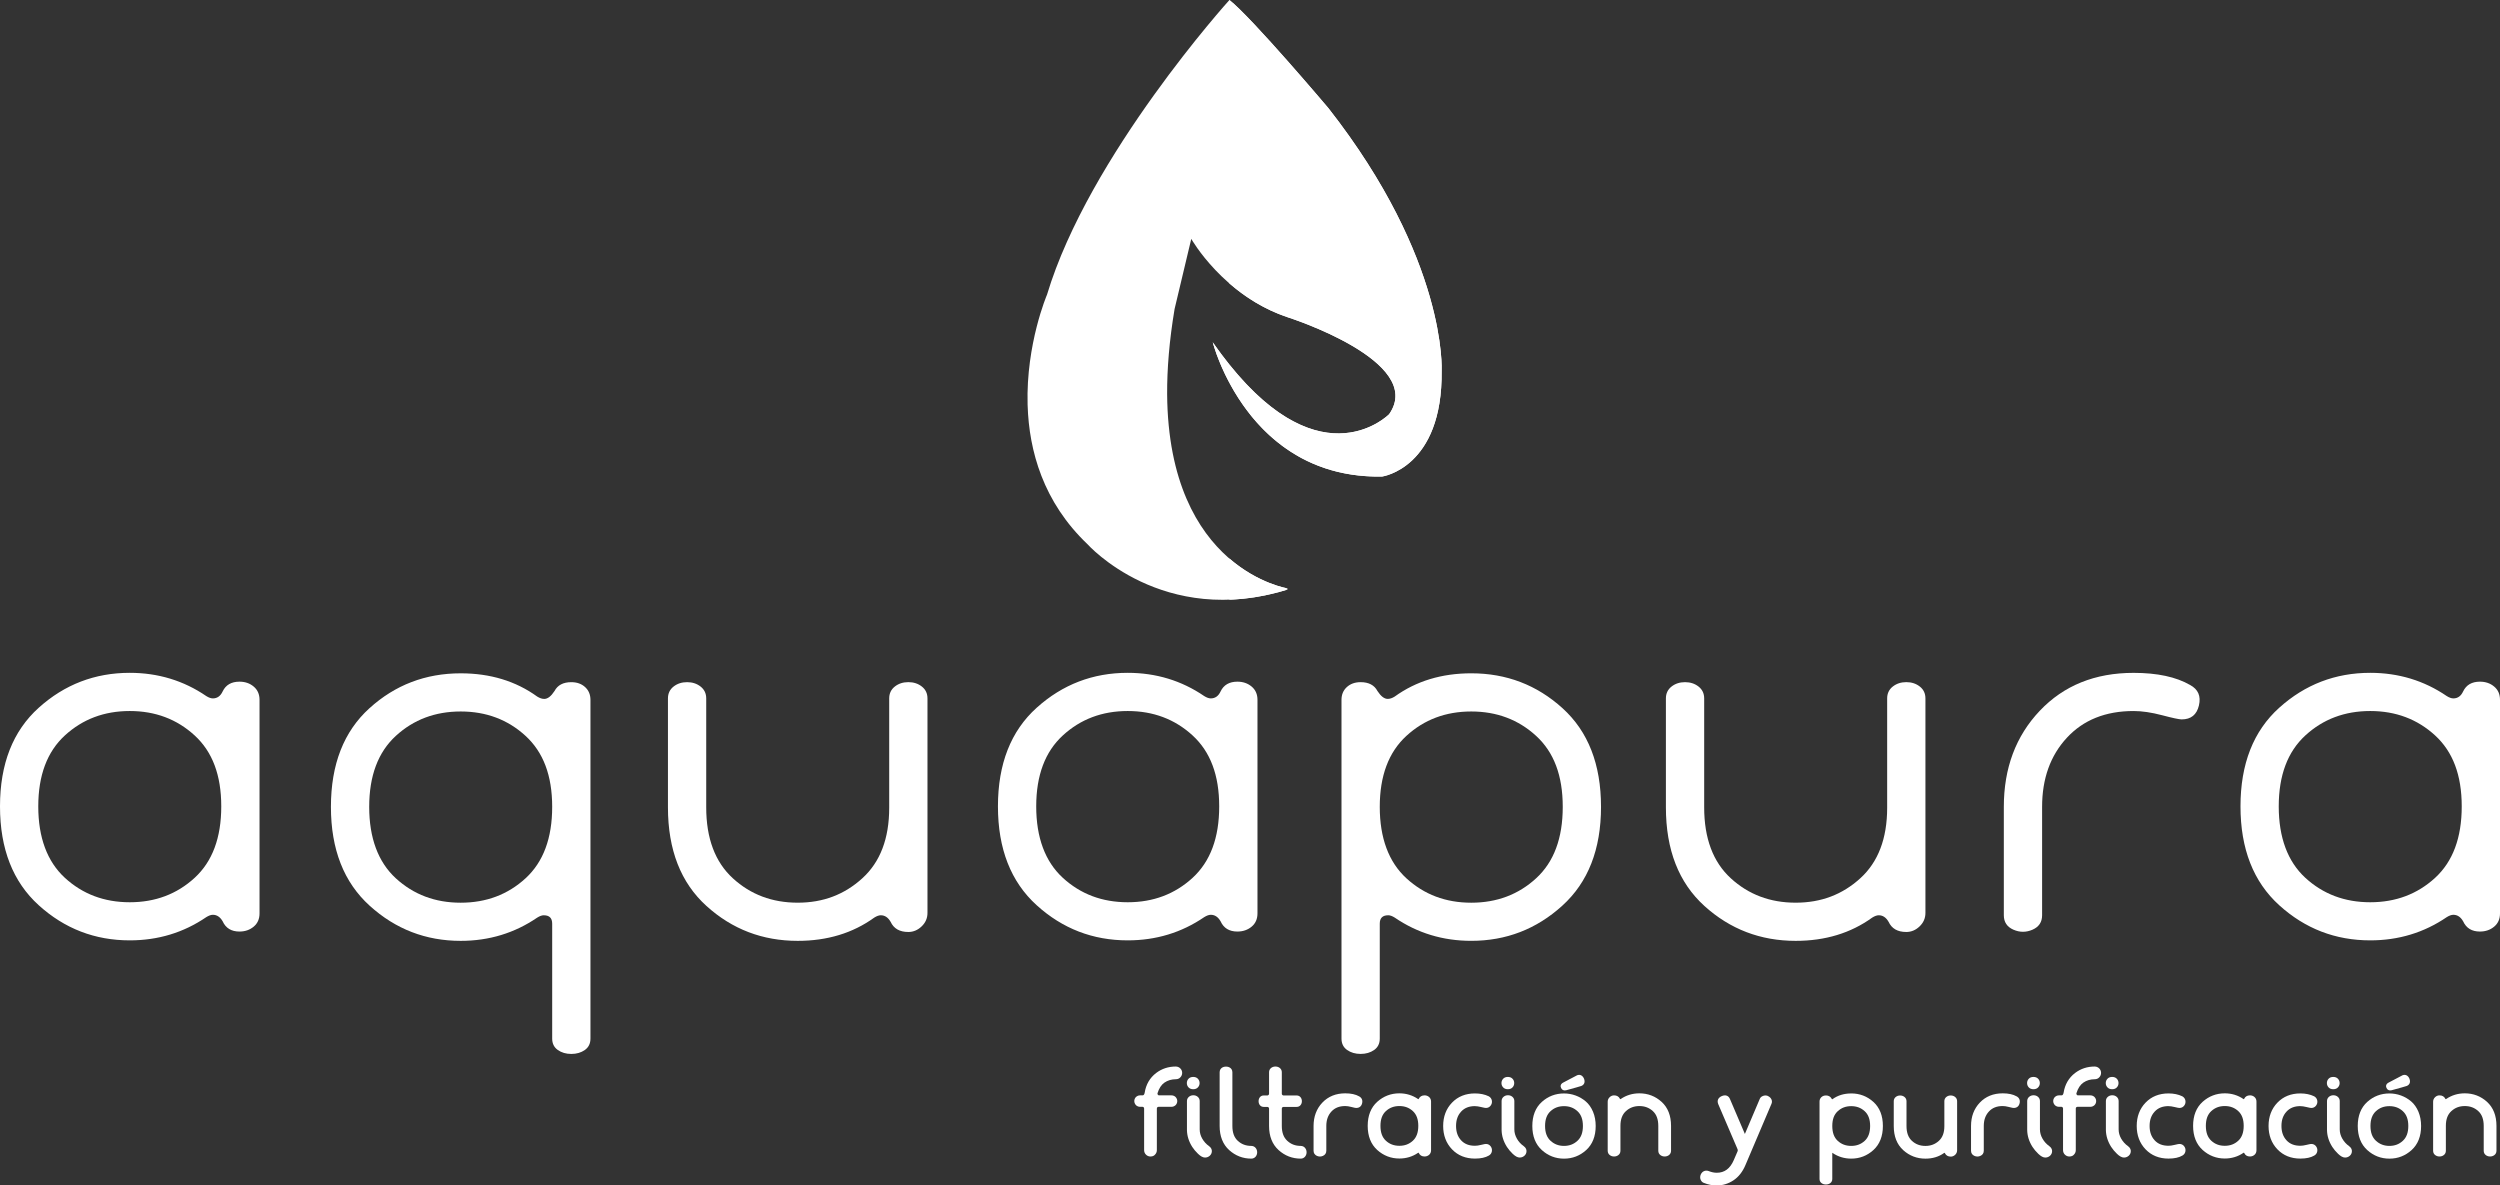 <svg width="213" height="101" viewBox="0 0 213 101" fill="none" xmlns="http://www.w3.org/2000/svg">
<rect x="0" y="0" width="213" height="101" fill="#333333" stroke="none"/>
<path d="M22.112 59.627V77.822C22.112 78.298 21.947 78.674 21.614 78.951C21.282 79.228 20.878 79.368 20.402 79.368C19.712 79.368 19.235 79.077 18.97 78.495C18.757 78.125 18.478 77.94 18.135 77.94C17.976 77.94 17.79 78.007 17.578 78.138C15.642 79.46 13.468 80.119 11.056 80.119C8.087 80.119 5.501 79.122 3.301 77.127C1.1 75.131 0 72.324 0 68.704C0 65.083 1.1 62.282 3.301 60.299C5.501 58.318 8.087 57.325 11.056 57.325C13.468 57.325 15.643 57.986 17.578 59.307C17.79 59.439 17.976 59.504 18.135 59.504C18.506 59.504 18.784 59.307 18.97 58.91C19.235 58.355 19.712 58.078 20.402 58.078C20.879 58.078 21.284 58.216 21.614 58.495C21.945 58.772 22.112 59.15 22.112 59.624V59.627ZM16.584 62.66C15.072 61.273 13.229 60.579 11.056 60.579C8.883 60.579 7.04 61.273 5.528 62.66C4.016 64.047 3.261 66.063 3.261 68.705C3.261 71.347 4.016 73.402 5.528 74.791C7.04 76.178 8.881 76.872 11.056 76.872C13.231 76.872 15.072 76.178 16.584 74.791C18.096 73.403 18.851 71.376 18.851 68.705C18.851 66.035 18.096 64.047 16.584 62.66Z" fill="white"/>
<path d="M46.33 77.981C46.171 77.981 45.985 78.047 45.773 78.18C43.837 79.502 41.663 80.161 39.251 80.161C36.282 80.161 33.697 79.164 31.497 77.169C29.295 75.173 28.195 72.366 28.195 68.746C28.195 65.125 29.289 62.324 31.477 60.341C33.664 58.359 36.256 57.367 39.251 57.367C41.77 57.367 43.945 58.028 45.773 59.349C45.985 59.481 46.184 59.548 46.369 59.548C46.661 59.548 46.953 59.324 47.245 58.874C47.51 58.372 47.987 58.121 48.677 58.121C49.154 58.121 49.544 58.26 49.85 58.538C50.154 58.815 50.307 59.179 50.307 59.629V88.488C50.307 88.911 50.148 89.234 49.83 89.458C49.512 89.682 49.126 89.796 48.677 89.796C48.227 89.796 47.842 89.684 47.524 89.458C47.206 89.233 47.046 88.909 47.046 88.488V78.696C47.046 78.22 46.808 77.982 46.33 77.982V77.981ZM44.779 62.699C43.267 61.311 41.425 60.618 39.251 60.618C37.078 60.618 35.235 61.311 33.723 62.699C32.213 64.086 31.456 66.102 31.456 68.744C31.456 71.386 32.212 73.441 33.723 74.83C35.235 76.217 37.076 76.911 39.251 76.911C41.426 76.911 43.267 76.217 44.779 74.83C46.291 73.442 47.046 71.414 47.046 68.744C47.046 66.074 46.291 64.086 44.779 62.699Z" fill="white"/>
<path d="M75.878 78.536C75.666 78.166 75.387 77.981 75.044 77.981C74.885 77.981 74.699 78.047 74.487 78.18C72.656 79.502 70.483 80.161 67.965 80.161C64.969 80.161 62.377 79.17 60.19 77.188C58.002 75.206 56.909 72.405 56.909 68.783V59.507C56.909 59.084 57.068 58.748 57.386 58.496C57.705 58.246 58.088 58.12 58.539 58.12C58.99 58.12 59.374 58.246 59.692 58.496C60.011 58.748 60.17 59.084 60.17 59.507V68.783C60.17 71.425 60.925 73.441 62.437 74.828C63.949 76.215 65.79 76.909 67.965 76.909C70.14 76.909 71.948 76.215 73.472 74.828C74.997 73.441 75.76 71.439 75.76 68.822V59.506C75.76 59.083 75.919 58.747 76.237 58.495C76.555 58.244 76.939 58.118 77.39 58.118C77.841 58.118 78.225 58.244 78.543 58.495C78.862 58.747 79.021 59.083 79.021 59.506V77.78C79.021 78.23 78.855 78.612 78.523 78.929C78.191 79.247 77.813 79.405 77.39 79.405C76.648 79.405 76.144 79.114 75.878 78.533V78.536Z" fill="white"/>
<path d="M107.137 59.627V77.822C107.137 78.298 106.971 78.674 106.639 78.951C106.307 79.228 105.902 79.368 105.425 79.368C104.735 79.368 104.258 79.077 103.994 78.495C103.782 78.125 103.503 77.94 103.159 77.94C103 77.94 102.815 78.007 102.602 78.138C100.666 79.46 98.493 80.119 96.081 80.119C93.111 80.119 90.526 79.122 88.326 77.127C86.125 75.131 85.025 72.324 85.025 68.704C85.025 65.083 86.125 62.282 88.326 60.299C90.526 58.318 93.111 57.325 96.081 57.325C98.493 57.325 100.666 57.986 102.602 59.307C102.815 59.439 103 59.504 103.159 59.504C103.531 59.504 103.809 59.307 103.994 58.91C104.259 58.355 104.737 58.078 105.425 58.078C105.902 58.078 106.307 58.216 106.639 58.495C106.97 58.772 107.137 59.15 107.137 59.624V59.627ZM101.609 62.66C100.097 61.273 98.254 60.579 96.081 60.579C93.907 60.579 92.063 61.273 90.553 62.66C89.041 64.047 88.286 66.063 88.286 68.705C88.286 71.347 89.041 73.402 90.553 74.791C92.064 76.178 93.906 76.872 96.081 76.872C98.256 76.872 100.097 76.178 101.609 74.791C103.12 73.403 103.876 71.376 103.876 68.705C103.876 66.035 103.12 64.047 101.609 62.66Z" fill="white"/>
<path d="M118.272 77.981C117.795 77.981 117.556 78.219 117.556 78.695V88.486C117.556 88.909 117.397 89.233 117.079 89.457C116.76 89.681 116.376 89.794 115.926 89.794C115.475 89.794 115.091 89.682 114.772 89.457C114.454 89.231 114.295 88.908 114.295 88.486V59.627C114.295 59.178 114.448 58.814 114.752 58.537C115.056 58.26 115.448 58.12 115.926 58.12C116.615 58.12 117.093 58.372 117.358 58.873C117.65 59.322 117.941 59.546 118.233 59.546C118.419 59.546 118.617 59.481 118.829 59.347C120.659 58.027 122.833 57.366 125.351 57.366C128.347 57.366 130.938 58.356 133.126 60.339C135.313 62.321 136.407 65.123 136.407 68.744C136.407 72.365 135.307 75.173 133.105 77.167C130.906 79.163 128.32 80.159 125.351 80.159C122.939 80.159 120.764 79.499 118.829 78.178C118.617 78.046 118.431 77.979 118.272 77.979V77.981ZM130.879 62.699C129.367 61.311 127.524 60.618 125.351 60.618C123.178 60.618 121.333 61.311 119.823 62.699C118.311 64.086 117.556 66.102 117.556 68.744C117.556 71.386 118.311 73.441 119.823 74.83C121.335 76.217 123.178 76.911 125.351 76.911C127.524 76.911 129.369 76.217 130.879 74.83C132.391 73.442 133.146 71.414 133.146 68.744C133.146 66.074 132.391 64.086 130.879 62.699Z" fill="white"/>
<path d="M160.905 78.536C160.692 78.166 160.413 77.981 160.07 77.981C159.911 77.981 159.725 78.047 159.513 78.18C157.683 79.502 155.509 80.161 152.991 80.161C149.995 80.161 147.404 79.17 145.216 77.188C143.029 75.206 141.935 72.405 141.935 68.783V59.507C141.935 59.084 142.094 58.748 142.412 58.496C142.731 58.246 143.115 58.12 143.565 58.12C144.016 58.12 144.4 58.246 144.718 58.496C145.037 58.748 145.196 59.084 145.196 59.507V68.783C145.196 71.425 145.951 73.441 147.463 74.828C148.975 76.215 150.816 76.909 152.991 76.909C155.166 76.909 156.974 76.215 158.499 74.828C160.023 73.441 160.786 71.439 160.786 68.822V59.506C160.786 59.083 160.945 58.747 161.263 58.495C161.582 58.244 161.966 58.118 162.416 58.118C162.867 58.118 163.251 58.244 163.569 58.495C163.888 58.747 164.047 59.083 164.047 59.506V77.78C164.047 78.23 163.88 78.612 163.549 78.929C163.217 79.247 162.839 79.405 162.416 79.405C161.674 79.405 161.17 79.114 160.905 78.533V78.536Z" fill="white"/>
<path d="M173.987 68.744V77.981C173.987 78.562 173.716 78.971 173.173 79.209C172.628 79.447 172.085 79.447 171.542 79.209C170.998 78.971 170.726 78.562 170.726 77.981V68.744C170.726 65.441 171.747 62.713 173.789 60.559C175.83 58.405 178.495 57.328 181.782 57.328C183.797 57.328 185.401 57.672 186.594 58.359C187.284 58.73 187.535 59.311 187.349 60.103C187.164 60.896 186.674 61.293 185.878 61.293C185.666 61.293 185.109 61.175 184.209 60.937C183.307 60.699 182.499 60.58 181.782 60.58C179.395 60.58 177.499 61.341 176.095 62.86C174.689 64.38 173.987 66.343 173.987 68.747V68.744Z" fill="white"/>
<path d="M213 59.627V77.822C213 78.298 212.835 78.674 212.502 78.951C212.17 79.228 211.766 79.368 211.29 79.368C210.6 79.368 210.123 79.077 209.859 78.495C209.647 78.125 209.368 77.94 209.024 77.94C208.865 77.94 208.68 78.007 208.467 78.138C206.531 79.46 204.358 80.119 201.946 80.119C198.976 80.119 196.391 79.122 194.191 77.127C191.99 75.131 190.89 72.324 190.89 68.704C190.89 65.083 191.99 62.282 194.191 60.299C196.391 58.318 198.976 57.325 201.946 57.325C204.358 57.325 206.531 57.986 208.467 59.307C208.68 59.439 208.865 59.504 209.024 59.504C209.396 59.504 209.674 59.307 209.859 58.91C210.124 58.355 210.6 58.078 211.29 58.078C211.767 58.078 212.171 58.216 212.502 58.495C212.835 58.772 213 59.15 213 59.624V59.627ZM207.472 62.66C205.96 61.273 204.117 60.579 201.944 60.579C199.771 60.579 197.926 61.273 196.416 62.66C194.904 64.047 194.149 66.063 194.149 68.705C194.149 71.347 194.904 73.402 196.416 74.791C197.928 76.178 199.771 76.872 201.944 76.872C204.117 76.872 205.96 76.178 207.472 74.791C208.984 73.403 209.739 71.376 209.739 68.705C209.739 66.035 208.984 64.047 207.472 62.66Z" fill="white"/>
<path d="M100.179 90.868C99.549 90.868 98.986 91.053 98.502 91.42C97.965 91.832 97.638 92.396 97.528 93.093C97.514 93.169 97.49 93.233 97.461 93.27C97.418 93.319 97.38 93.325 97.351 93.325H97.132C97.004 93.325 96.889 93.37 96.778 93.471C96.689 93.569 96.642 93.684 96.642 93.812C96.642 93.939 96.688 94.054 96.789 94.165C96.887 94.253 97.003 94.3 97.131 94.3H97.33C97.376 94.3 97.408 94.312 97.432 94.334C97.465 94.37 97.479 94.404 97.479 94.448V97.994C97.479 98.14 97.533 98.274 97.638 98.376C97.742 98.481 97.875 98.535 98.022 98.535C98.231 98.535 98.351 98.443 98.405 98.376C98.51 98.272 98.564 98.14 98.564 97.994V94.448C98.564 94.406 98.579 94.37 98.6 94.347C98.636 94.314 98.671 94.3 98.713 94.3H99.813C99.941 94.3 100.056 94.255 100.167 94.154C100.256 94.056 100.303 93.941 100.303 93.813C100.303 93.686 100.257 93.57 100.156 93.46C100.058 93.371 99.942 93.325 99.814 93.325H98.741C98.714 93.325 98.683 93.32 98.639 93.255C98.619 93.23 98.603 93.197 98.622 93.137C98.75 92.723 98.948 92.42 99.21 92.239C99.49 92.048 99.816 91.951 100.178 91.951C100.334 91.951 100.468 91.895 100.562 91.793C100.666 91.689 100.721 91.556 100.721 91.41C100.721 91.264 100.666 91.13 100.562 91.028C100.457 90.924 100.325 90.869 100.178 90.869L100.179 90.868Z" fill="white"/>
<path d="M103.014 97.653C102.776 97.487 102.581 97.272 102.432 97.015C102.287 96.762 102.214 96.496 102.214 96.224V93.812C102.214 93.665 102.155 93.538 102.044 93.446C101.939 93.359 101.815 93.316 101.671 93.316C101.527 93.316 101.403 93.359 101.298 93.446C101.187 93.539 101.128 93.665 101.128 93.812V96.27C101.134 96.771 101.287 97.26 101.582 97.72C101.71 97.918 101.874 98.114 102.07 98.303C102.294 98.518 102.49 98.624 102.671 98.624C102.822 98.624 102.957 98.572 103.071 98.471C103.188 98.367 103.25 98.228 103.25 98.072C103.25 97.958 103.209 97.793 103.013 97.651L103.014 97.653Z" fill="white"/>
<path d="M101.662 92.802C101.832 92.802 101.967 92.749 102.064 92.642C102.158 92.541 102.205 92.418 102.205 92.278C102.205 92.138 102.158 92.015 102.064 91.914C101.967 91.808 101.832 91.754 101.662 91.754C101.492 91.754 101.356 91.808 101.259 91.914C101.165 92.015 101.119 92.138 101.119 92.278C101.119 92.418 101.165 92.541 101.259 92.642C101.356 92.748 101.492 92.802 101.662 92.802Z" fill="white"/>
<path d="M106.611 97.631C106.154 97.631 105.778 97.49 105.462 97.201C105.15 96.914 104.999 96.499 104.999 95.933V91.364C104.999 91.168 104.907 91.054 104.829 90.993C104.729 90.916 104.603 90.875 104.456 90.875C104.309 90.875 104.183 90.914 104.083 90.993C104.005 91.054 103.913 91.168 103.913 91.364V95.933C103.913 96.807 104.186 97.498 104.724 97.986C105.258 98.47 105.893 98.715 106.612 98.715C106.759 98.715 106.887 98.656 106.981 98.546C107.066 98.442 107.11 98.317 107.11 98.174C107.11 98.031 107.066 97.907 106.979 97.802C106.885 97.69 106.759 97.633 106.612 97.633L106.611 97.631Z" fill="white"/>
<path d="M110.822 97.631C110.365 97.631 109.989 97.488 109.674 97.196C109.362 96.907 109.21 96.493 109.21 95.933V94.456C109.21 94.412 109.223 94.381 109.252 94.351C109.283 94.32 109.316 94.308 109.358 94.308H110.477C110.614 94.308 110.728 94.255 110.809 94.154C110.883 94.064 110.92 93.952 110.92 93.821C110.92 93.69 110.883 93.58 110.809 93.488C110.728 93.387 110.613 93.334 110.477 93.334H109.358C109.319 93.334 109.288 93.32 109.255 93.289C109.223 93.256 109.21 93.227 109.21 93.186V91.354C109.21 91.207 109.151 91.081 109.037 90.99C108.934 90.909 108.809 90.868 108.667 90.868C108.525 90.868 108.402 90.909 108.297 90.99C108.184 91.081 108.124 91.207 108.124 91.354V93.186C108.124 93.227 108.11 93.256 108.079 93.289C108.048 93.32 108.015 93.334 107.976 93.334H107.667C107.528 93.334 107.413 93.389 107.335 93.493C107.268 93.583 107.232 93.693 107.232 93.821C107.232 93.948 107.266 94.059 107.335 94.149C107.413 94.253 107.528 94.308 107.667 94.308H107.976C108.017 94.308 108.049 94.322 108.082 94.351C108.112 94.379 108.124 94.41 108.124 94.456V95.933C108.124 96.807 108.397 97.498 108.936 97.986C109.469 98.47 110.104 98.715 110.823 98.715C110.97 98.715 111.098 98.656 111.19 98.546C111.276 98.442 111.321 98.317 111.321 98.174C111.321 98.031 111.278 97.907 111.19 97.802C111.097 97.69 110.97 97.633 110.823 97.633L110.822 97.631Z" fill="white"/>
<path d="M115.801 93.41C115.503 93.239 115.103 93.152 114.615 93.152C113.818 93.152 113.161 93.418 112.663 93.944C112.167 94.466 111.916 95.135 111.916 95.933V98.045C111.916 98.246 112.019 98.4 112.204 98.482C112.287 98.518 112.373 98.537 112.459 98.537C112.544 98.537 112.63 98.518 112.713 98.482C112.899 98.401 113.002 98.246 113.002 98.045V95.933C113.002 95.423 113.145 95.02 113.438 94.701C113.729 94.387 114.114 94.235 114.613 94.235C114.762 94.235 114.933 94.26 115.125 94.311C115.417 94.389 115.504 94.398 115.551 94.398C115.815 94.398 115.993 94.255 116.053 93.995C116.113 93.739 116.022 93.53 115.799 93.41H115.801Z" fill="white"/>
<path d="M121.365 93.325C121.143 93.325 120.971 93.427 120.882 93.612C120.864 93.651 120.854 93.651 120.85 93.651C120.85 93.651 120.837 93.648 120.815 93.636C120.346 93.316 119.812 93.152 119.227 93.152C118.508 93.152 117.873 93.396 117.339 93.875C116.801 94.361 116.528 95.05 116.528 95.924C116.528 96.798 116.801 97.488 117.339 97.977C117.873 98.46 118.508 98.706 119.227 98.706C119.811 98.706 120.346 98.544 120.809 98.227C120.836 98.211 120.848 98.208 120.847 98.207C120.853 98.207 120.865 98.207 120.882 98.235C120.97 98.428 121.141 98.533 121.365 98.533C121.514 98.533 121.644 98.488 121.752 98.398C121.865 98.303 121.926 98.168 121.926 98.009V93.847C121.926 93.689 121.865 93.555 121.752 93.459C121.644 93.368 121.514 93.323 121.365 93.323V93.325ZM119.227 97.622C118.77 97.622 118.394 97.481 118.079 97.191C117.767 96.905 117.615 96.49 117.615 95.924C117.615 95.358 117.767 94.952 118.079 94.665C118.394 94.376 118.77 94.235 119.227 94.235C119.684 94.235 120.06 94.376 120.375 94.665C120.687 94.952 120.839 95.364 120.839 95.924C120.839 96.484 120.687 96.905 120.375 97.191C120.06 97.481 119.684 97.622 119.227 97.622Z" fill="white"/>
<path d="M125.668 94.244C125.811 94.244 125.98 94.269 126.172 94.316C126.463 94.389 126.556 94.398 126.604 94.398C126.766 94.398 126.905 94.329 127.003 94.199C127.099 94.074 127.134 93.928 127.108 93.774C127.081 93.616 126.992 93.488 126.841 93.404C126.504 93.242 126.108 93.16 125.666 93.16C124.869 93.16 124.212 93.424 123.71 93.947C123.21 94.466 122.958 95.135 122.958 95.931C122.958 96.728 123.21 97.398 123.71 97.921C124.21 98.446 124.869 98.712 125.666 98.712C126.162 98.712 126.562 98.625 126.85 98.454C126.992 98.375 127.081 98.249 127.108 98.09C127.134 97.936 127.097 97.788 127.003 97.664C126.903 97.533 126.766 97.465 126.604 97.465C126.554 97.465 126.462 97.474 126.172 97.547C125.98 97.596 125.811 97.619 125.668 97.619C125.161 97.619 124.775 97.468 124.488 97.157C124.196 96.841 124.056 96.44 124.056 95.93C124.056 95.42 124.2 95.019 124.493 94.703C124.783 94.392 125.168 94.241 125.669 94.241L125.668 94.244Z" fill="white"/>
<path d="M128.468 92.802C128.638 92.802 128.774 92.749 128.871 92.642C128.965 92.541 129.011 92.418 129.011 92.278C129.011 92.138 128.965 92.015 128.871 91.914C128.774 91.808 128.638 91.754 128.468 91.754C128.298 91.754 128.163 91.807 128.066 91.914C127.972 92.015 127.925 92.138 127.925 92.278C127.925 92.418 127.972 92.541 128.066 92.642C128.163 92.748 128.298 92.802 128.468 92.802Z" fill="white"/>
<path d="M129.241 97.014C129.096 96.76 129.022 96.494 129.022 96.222V93.81C129.022 93.664 128.963 93.536 128.852 93.445C128.748 93.358 128.623 93.314 128.479 93.314C128.336 93.314 128.211 93.358 128.106 93.445C127.994 93.538 127.936 93.664 127.936 93.81V96.269C127.943 96.77 128.096 97.258 128.39 97.718C128.518 97.916 128.682 98.112 128.879 98.302C129.102 98.516 129.298 98.622 129.479 98.622C129.631 98.622 129.765 98.571 129.879 98.471C129.997 98.367 130.058 98.228 130.058 98.072C130.058 97.958 130.018 97.793 129.821 97.651C129.582 97.485 129.387 97.27 129.239 97.014" fill="white"/>
<path d="M133.322 92.903C133.36 92.903 133.4 92.899 133.443 92.888C133.625 92.84 133.911 92.76 134.299 92.651C134.55 92.581 134.656 92.552 134.709 92.53L134.752 92.514C134.992 92.404 135.068 92.174 134.953 91.891C134.831 91.623 134.614 91.519 134.372 91.612L133.18 92.238C132.943 92.362 132.935 92.558 133.004 92.692C133.065 92.83 133.179 92.905 133.321 92.905L133.322 92.903Z" fill="white"/>
<path d="M135.101 93.837C134.844 93.619 134.555 93.451 134.24 93.336C133.925 93.221 133.592 93.162 133.254 93.162C132.528 93.162 131.892 93.406 131.361 93.886C130.826 94.371 130.554 95.061 130.554 95.934C130.554 96.809 130.828 97.499 131.366 97.987C131.899 98.471 132.534 98.717 133.254 98.717C133.973 98.717 134.608 98.471 135.142 97.987C135.68 97.499 135.953 96.809 135.953 95.934C135.953 95.491 135.877 95.084 135.727 94.723C135.574 94.359 135.365 94.06 135.103 93.838L135.101 93.837ZM133.254 97.631C132.803 97.631 132.428 97.488 132.108 97.196C131.793 96.907 131.64 96.494 131.64 95.933C131.64 95.371 131.792 94.961 132.104 94.675C132.419 94.385 132.795 94.244 133.252 94.244C133.709 94.244 134.085 94.385 134.401 94.675C134.713 94.961 134.864 95.373 134.864 95.933C134.864 96.493 134.713 96.907 134.399 97.196C134.084 97.488 133.708 97.631 133.251 97.631H133.254Z" fill="white"/>
<path d="M139.676 93.152C139.092 93.152 138.557 93.314 138.094 93.631C138.069 93.647 138.053 93.651 138.047 93.651C138.044 93.651 138.031 93.641 138.017 93.616C137.928 93.427 137.752 93.325 137.521 93.325C137.379 93.325 137.251 93.378 137.143 93.48C137.034 93.585 136.976 93.717 136.976 93.866V98.047C136.976 98.196 137.036 98.322 137.15 98.41C137.253 98.491 137.377 98.533 137.519 98.533C137.661 98.533 137.786 98.491 137.889 98.41C138.003 98.32 138.062 98.194 138.062 98.047V95.916C138.062 95.362 138.215 94.953 138.531 94.667C138.849 94.376 139.225 94.236 139.676 94.236C140.127 94.236 140.509 94.378 140.824 94.667C141.136 94.953 141.287 95.368 141.287 95.934V98.047C141.287 98.196 141.347 98.322 141.461 98.41C141.564 98.491 141.688 98.533 141.83 98.533C141.972 98.533 142.097 98.491 142.2 98.41C142.314 98.32 142.373 98.194 142.373 98.047V95.925C142.373 95.051 142.102 94.362 141.567 93.877C141.036 93.396 140.4 93.152 139.674 93.152H139.676Z" fill="white"/>
<path d="M150.622 93.375C150.498 93.322 150.365 93.319 150.228 93.365C150.047 93.427 149.969 93.538 149.936 93.619L148.664 96.614L147.394 93.639C147.337 93.499 147.249 93.404 147.134 93.358C147.009 93.306 146.864 93.316 146.697 93.385C146.388 93.519 146.276 93.763 146.39 94.062L148.042 97.918C148.064 97.977 148.064 98.031 148.045 98.081L147.717 98.843C147.404 99.568 146.929 99.919 146.263 99.919C146.045 99.919 145.809 99.868 145.553 99.765C145.421 99.722 145.286 99.729 145.166 99.787C145.046 99.844 144.956 99.945 144.893 100.096C144.843 100.238 144.842 100.373 144.89 100.499C144.953 100.664 145.062 100.739 145.143 100.773C145.514 100.925 145.887 101.003 146.254 101.003C146.764 101.003 147.246 100.857 147.685 100.568C148.123 100.278 148.469 99.841 148.711 99.267L150.928 94.05C150.986 93.925 150.984 93.791 150.924 93.662C150.867 93.541 150.768 93.446 150.622 93.379V93.375Z" fill="white"/>
<path d="M157.723 93.162C157.113 93.162 156.578 93.325 156.141 93.641C156.119 93.654 156.105 93.658 156.104 93.661C156.096 93.656 156.074 93.641 156.046 93.597C155.982 93.477 155.848 93.334 155.569 93.334C155.416 93.334 155.286 93.381 155.185 93.474C155.08 93.569 155.024 93.7 155.024 93.849V100.449C155.024 100.602 155.086 100.726 155.205 100.81C155.306 100.882 155.43 100.919 155.567 100.919C155.704 100.919 155.828 100.883 155.929 100.81C156.048 100.726 156.11 100.602 156.11 100.449V98.219C156.11 98.219 156.124 98.225 156.135 98.232C156.605 98.552 157.138 98.715 157.723 98.715C158.443 98.715 159.078 98.47 159.611 97.986C160.149 97.498 160.422 96.807 160.422 95.933C160.422 95.059 160.151 94.37 159.616 93.885C159.085 93.404 158.449 93.16 157.723 93.16V93.162ZM157.723 97.631C157.266 97.631 156.89 97.49 156.575 97.201C156.263 96.914 156.111 96.499 156.111 95.933C156.111 95.367 156.263 94.961 156.575 94.675C156.89 94.385 157.266 94.244 157.723 94.244C158.18 94.244 158.556 94.385 158.872 94.675C159.184 94.961 159.335 95.373 159.335 95.933C159.335 96.493 159.184 96.913 158.872 97.201C158.556 97.49 158.18 97.631 157.723 97.631Z" fill="white"/>
<path d="M166.571 93.457C166.468 93.376 166.344 93.334 166.202 93.334C166.06 93.334 165.935 93.376 165.832 93.457C165.718 93.547 165.659 93.673 165.659 93.821V95.952C165.659 96.505 165.506 96.914 165.191 97.201C164.871 97.491 164.496 97.633 164.045 97.633C163.594 97.633 163.212 97.491 162.897 97.202C162.585 96.916 162.434 96.504 162.434 95.944V93.823C162.434 93.675 162.374 93.549 162.26 93.459C162.157 93.378 162.033 93.336 161.891 93.336C161.749 93.336 161.624 93.378 161.521 93.459C161.407 93.549 161.348 93.675 161.348 93.823V95.944C161.348 96.818 161.619 97.507 162.154 97.992C162.685 98.473 163.321 98.717 164.047 98.717C164.657 98.717 165.192 98.554 165.629 98.238C165.656 98.222 165.668 98.218 165.668 98.218C165.673 98.218 165.685 98.218 165.707 98.253C165.796 98.44 165.972 98.544 166.203 98.544C166.345 98.544 166.472 98.491 166.581 98.389C166.69 98.284 166.746 98.152 166.746 98.003V93.823C166.746 93.675 166.687 93.549 166.573 93.459L166.571 93.457Z" fill="white"/>
<path d="M171.817 93.41C171.519 93.239 171.12 93.152 170.631 93.152C169.834 93.152 169.177 93.418 168.679 93.944C168.183 94.466 167.932 95.135 167.932 95.933V98.045C167.932 98.246 168.035 98.4 168.221 98.482C168.303 98.518 168.389 98.537 168.475 98.537C168.561 98.537 168.647 98.518 168.729 98.482C168.915 98.401 169.018 98.246 169.018 98.045V95.933C169.018 95.423 169.161 95.02 169.455 94.701C169.745 94.387 170.13 94.235 170.631 94.235C170.779 94.235 170.951 94.26 171.143 94.311C171.435 94.389 171.522 94.398 171.569 94.398C171.831 94.398 172.01 94.255 172.071 93.995C172.131 93.739 172.04 93.53 171.819 93.41H171.817Z" fill="white"/>
<path d="M174.604 97.653C174.365 97.487 174.17 97.272 174.022 97.015C173.877 96.762 173.803 96.496 173.803 96.224V93.812C173.803 93.665 173.744 93.538 173.633 93.446C173.529 93.359 173.404 93.316 173.26 93.316C173.117 93.316 172.992 93.359 172.887 93.446C172.777 93.539 172.717 93.665 172.717 93.812V96.27C172.724 96.771 172.876 97.26 173.171 97.72C173.299 97.918 173.463 98.114 173.66 98.303C173.883 98.518 174.079 98.624 174.26 98.624C174.412 98.624 174.546 98.572 174.66 98.473C174.778 98.368 174.839 98.23 174.839 98.073C174.839 97.96 174.799 97.795 174.602 97.653H174.604Z" fill="white"/>
<path d="M173.251 92.802C173.421 92.802 173.557 92.749 173.653 92.642C173.747 92.541 173.794 92.418 173.794 92.278C173.794 92.138 173.747 92.015 173.653 91.914C173.557 91.808 173.421 91.754 173.251 91.754C173.081 91.754 172.945 91.807 172.848 91.914C172.755 92.015 172.708 92.138 172.708 92.278C172.708 92.418 172.755 92.541 172.848 92.642C172.945 92.748 173.081 92.802 173.251 92.802Z" fill="white"/>
<path d="M178.472 90.868C177.841 90.868 177.278 91.053 176.794 91.42C176.258 91.832 175.93 92.396 175.821 93.093C175.808 93.166 175.785 93.227 175.749 93.277C175.707 93.319 175.672 93.325 175.643 93.325H175.424C175.296 93.325 175.181 93.37 175.07 93.471C174.98 93.569 174.934 93.684 174.934 93.812C174.934 93.939 174.98 94.054 175.081 94.165C175.179 94.253 175.295 94.3 175.423 94.3H175.622C175.668 94.3 175.7 94.312 175.724 94.336C175.757 94.371 175.771 94.406 175.771 94.448V97.994C175.771 98.141 175.825 98.274 175.93 98.376C176.034 98.481 176.167 98.535 176.314 98.535C176.523 98.535 176.643 98.443 176.698 98.376C176.802 98.272 176.857 98.14 176.857 97.994V94.448C176.857 94.406 176.871 94.37 176.891 94.347C176.927 94.314 176.961 94.3 177.003 94.3H178.103C178.231 94.3 178.347 94.255 178.457 94.154C178.548 94.056 178.593 93.941 178.593 93.813C178.593 93.686 178.548 93.57 178.447 93.46C178.348 93.371 178.233 93.325 178.105 93.325H177.031C177.005 93.325 176.974 93.32 176.93 93.255C176.91 93.23 176.894 93.197 176.913 93.137C177.041 92.723 177.239 92.42 177.501 92.239C177.78 92.048 178.106 91.951 178.468 91.951C178.624 91.951 178.759 91.895 178.852 91.793C178.957 91.689 179.011 91.556 179.011 91.41C179.011 91.264 178.957 91.13 178.852 91.028C178.748 90.924 178.615 90.869 178.468 90.869L178.472 90.868Z" fill="white"/>
<path d="M179.955 92.802C180.125 92.802 180.261 92.749 180.358 92.642C180.451 92.541 180.498 92.418 180.498 92.278C180.498 92.138 180.451 92.015 180.358 91.914C180.261 91.808 180.125 91.754 179.955 91.754C179.785 91.754 179.65 91.807 179.553 91.914C179.459 92.015 179.412 92.138 179.412 92.278C179.412 92.418 179.459 92.541 179.553 92.642C179.65 92.748 179.785 92.802 179.955 92.802Z" fill="white"/>
<path d="M181.308 97.653C181.069 97.487 180.874 97.272 180.726 97.015C180.581 96.762 180.508 96.496 180.508 96.224V93.812C180.508 93.665 180.448 93.538 180.338 93.446C180.233 93.359 180.108 93.316 179.965 93.316C179.821 93.316 179.696 93.359 179.592 93.446C179.481 93.539 179.422 93.665 179.422 93.812V96.27C179.428 96.771 179.581 97.26 179.876 97.72C180.004 97.918 180.168 98.114 180.364 98.303C180.587 98.518 180.784 98.624 180.965 98.624C181.116 98.624 181.25 98.572 181.364 98.473C181.483 98.368 181.544 98.23 181.544 98.073C181.544 97.96 181.503 97.795 181.307 97.653H181.308Z" fill="white"/>
<path d="M184.758 94.244C184.901 94.244 185.07 94.269 185.262 94.316C185.554 94.389 185.646 94.398 185.694 94.398C185.856 94.398 185.995 94.329 186.093 94.199C186.189 94.074 186.224 93.928 186.198 93.774C186.171 93.616 186.082 93.488 185.931 93.404C185.594 93.242 185.198 93.16 184.756 93.16C183.959 93.16 183.302 93.424 182.8 93.947C182.3 94.466 182.048 95.135 182.048 95.931C182.048 96.728 182.3 97.398 182.8 97.921C183.301 98.446 183.959 98.712 184.756 98.712C185.252 98.712 185.652 98.625 185.94 98.454C186.082 98.375 186.171 98.249 186.198 98.09C186.224 97.936 186.187 97.788 186.093 97.664C185.995 97.533 185.856 97.465 185.694 97.465C185.644 97.465 185.554 97.474 185.262 97.547C185.07 97.596 184.901 97.619 184.758 97.619C184.251 97.619 183.865 97.468 183.578 97.157C183.288 96.841 183.146 96.44 183.146 95.93C183.146 95.42 183.29 95.019 183.583 94.703C183.873 94.392 184.259 94.241 184.759 94.241L184.758 94.244Z" fill="white"/>
<path d="M191.688 93.325C191.467 93.325 191.295 93.427 191.206 93.612C191.188 93.651 191.178 93.651 191.174 93.651C191.174 93.651 191.161 93.648 191.139 93.636C190.67 93.316 190.136 93.152 189.551 93.152C188.832 93.152 188.197 93.396 187.663 93.875C187.125 94.361 186.852 95.05 186.852 95.924C186.852 96.798 187.125 97.488 187.663 97.977C188.197 98.46 188.832 98.706 189.551 98.706C190.134 98.706 190.67 98.544 191.133 98.227C191.16 98.211 191.172 98.208 191.17 98.207C191.177 98.207 191.189 98.207 191.206 98.235C191.294 98.428 191.465 98.533 191.688 98.533C191.838 98.533 191.968 98.488 192.075 98.398C192.189 98.303 192.25 98.168 192.25 98.009V93.847C192.25 93.689 192.189 93.555 192.075 93.459C191.968 93.368 191.838 93.323 191.688 93.323V93.325ZM189.551 97.622C189.094 97.622 188.718 97.481 188.403 97.191C188.091 96.905 187.939 96.49 187.939 95.924C187.939 95.358 188.091 94.952 188.403 94.665C188.718 94.376 189.094 94.235 189.551 94.235C190.008 94.235 190.384 94.376 190.699 94.665C191.011 94.952 191.163 95.364 191.163 95.924C191.163 96.484 191.011 96.905 190.699 97.191C190.384 97.481 190.008 97.622 189.551 97.622Z" fill="white"/>
<path d="M195.992 94.244C196.135 94.244 196.304 94.269 196.496 94.316C196.787 94.389 196.879 94.398 196.928 94.398C197.09 94.398 197.229 94.329 197.327 94.199C197.422 94.074 197.458 93.928 197.432 93.774C197.405 93.616 197.316 93.488 197.165 93.404C196.828 93.242 196.432 93.16 195.99 93.16C195.193 93.16 194.536 93.424 194.034 93.947C193.534 94.466 193.281 95.135 193.281 95.931C193.281 96.728 193.534 97.398 194.034 97.921C194.534 98.446 195.193 98.712 195.99 98.712C196.486 98.712 196.886 98.625 197.174 98.454C197.316 98.375 197.405 98.249 197.432 98.09C197.458 97.936 197.421 97.788 197.327 97.664C197.229 97.533 197.09 97.465 196.928 97.465C196.878 97.465 196.787 97.474 196.496 97.547C196.304 97.596 196.135 97.619 195.992 97.619C195.485 97.619 195.099 97.468 194.812 97.157C194.522 96.841 194.38 96.44 194.38 95.93C194.38 95.42 194.523 95.019 194.817 94.703C195.107 94.392 195.492 94.241 195.993 94.241L195.992 94.244Z" fill="white"/>
<path d="M200.147 97.653C199.908 97.487 199.713 97.272 199.565 97.015C199.42 96.762 199.346 96.496 199.346 96.224V93.812C199.346 93.665 199.287 93.538 199.176 93.446C199.072 93.359 198.947 93.316 198.803 93.316C198.66 93.316 198.535 93.359 198.43 93.446C198.32 93.539 198.26 93.665 198.26 93.812V96.27C198.266 96.771 198.419 97.26 198.714 97.72C198.842 97.918 199.006 98.114 199.203 98.303C199.426 98.518 199.622 98.624 199.803 98.624C199.955 98.624 200.089 98.572 200.203 98.473C200.321 98.368 200.382 98.23 200.382 98.073C200.382 97.96 200.342 97.795 200.145 97.653H200.147Z" fill="white"/>
<path d="M198.794 92.802C198.964 92.802 199.1 92.749 199.196 92.642C199.29 92.541 199.337 92.418 199.337 92.278C199.337 92.138 199.29 92.015 199.196 91.914C199.1 91.808 198.964 91.754 198.794 91.754C198.624 91.754 198.488 91.807 198.391 91.914C198.298 92.015 198.251 92.138 198.251 92.278C198.251 92.418 198.298 92.541 198.391 92.642C198.488 92.748 198.624 92.802 198.794 92.802Z" fill="white"/>
<path d="M203.648 92.903C203.685 92.903 203.726 92.899 203.768 92.888C203.951 92.84 204.236 92.76 204.625 92.651C204.876 92.581 204.982 92.552 205.035 92.53L205.077 92.514C205.317 92.404 205.394 92.174 205.278 91.891C205.157 91.623 204.94 91.519 204.698 91.612L203.506 92.238C203.269 92.362 203.261 92.558 203.33 92.692C203.389 92.83 203.504 92.905 203.646 92.905L203.648 92.903Z" fill="white"/>
<path d="M205.427 93.837C205.169 93.619 204.88 93.451 204.565 93.336C204.25 93.221 203.918 93.162 203.579 93.162C202.854 93.162 202.217 93.406 201.687 93.886C201.151 94.371 200.88 95.061 200.88 95.934C200.88 96.809 201.153 97.499 201.691 97.987C202.225 98.471 202.86 98.717 203.579 98.717C204.298 98.717 204.933 98.471 205.467 97.987C206.005 97.499 206.278 96.809 206.278 95.934C206.278 95.491 206.202 95.084 206.052 94.723C205.899 94.359 205.69 94.06 205.428 93.838L205.427 93.837ZM203.578 97.631C203.127 97.631 202.752 97.488 202.432 97.196C202.117 96.907 201.964 96.494 201.964 95.933C201.964 95.371 202.116 94.961 202.428 94.675C202.743 94.385 203.119 94.244 203.576 94.244C204.033 94.244 204.409 94.385 204.724 94.675C205.036 94.961 205.188 95.373 205.188 95.933C205.188 96.493 205.036 96.907 204.723 97.196C204.408 97.488 204.032 97.631 203.574 97.631H203.578Z" fill="white"/>
<path d="M211.894 93.877C211.363 93.396 210.727 93.152 210.001 93.152C209.418 93.152 208.882 93.314 208.419 93.631C208.394 93.647 208.379 93.651 208.372 93.651C208.369 93.651 208.357 93.641 208.343 93.616C208.254 93.427 208.077 93.325 207.846 93.325C207.704 93.325 207.577 93.378 207.469 93.48C207.36 93.585 207.302 93.717 207.302 93.866V98.047C207.302 98.196 207.361 98.322 207.475 98.41C207.578 98.491 207.703 98.533 207.845 98.533C207.987 98.533 208.112 98.491 208.215 98.41C208.329 98.32 208.388 98.194 208.388 98.047V95.916C208.388 95.362 208.541 94.953 208.856 94.667C209.174 94.376 209.549 94.236 210.001 94.236C210.454 94.236 210.834 94.378 211.15 94.667C211.462 94.953 211.613 95.368 211.613 95.934V98.047C211.613 98.196 211.672 98.322 211.786 98.41C211.889 98.491 212.014 98.533 212.156 98.533C212.298 98.533 212.423 98.491 212.526 98.41C212.64 98.32 212.699 98.194 212.699 98.047V95.925C212.699 95.051 212.427 94.362 211.892 93.877H211.894Z" fill="white"/>
<path d="M89.204 25.111C92.759 13.265 104.746 0 104.746 0C106.676 1.519 113.178 9.213 113.178 9.213C123.335 22.173 122.828 31.59 122.828 31.59C122.929 39.894 117.749 40.602 117.749 40.602C106.271 40.804 103.325 29.16 103.325 29.16C112.061 41.715 118.358 35.286 118.358 35.286C121.507 30.78 109.723 27.034 109.723 27.034C104.238 25.211 101.496 20.351 101.496 20.351L100.075 26.324C99.621 29.037 99.43 31.441 99.44 33.577C99.551 48.586 109.723 50.135 109.723 50.135C109.664 50.154 109.608 50.168 109.549 50.185C109.66 50.208 109.723 50.219 109.723 50.219C99.058 53.56 92.659 46.372 92.659 46.372C88.869 42.765 87.677 38.398 87.555 34.559C87.555 34.528 87.552 34.497 87.551 34.468C87.41 29.295 89.204 25.11 89.204 25.11V25.111Z" fill="white"/>
<path d="M109.723 50.137C109.664 50.156 109.608 50.169 109.549 50.187C109.66 50.21 109.723 50.221 109.723 50.221C107.94 50.779 106.28 51.039 104.746 51.092V47.589C107.261 49.757 109.723 50.137 109.723 50.137Z" fill="white"/>
<path d="M118.358 35.287C121.507 30.782 109.723 27.035 109.723 27.035C107.686 26.358 106.027 25.261 104.746 24.15V0C106.676 1.519 113.178 9.213 113.178 9.213C123.335 22.173 122.828 31.59 122.828 31.59C122.929 39.894 117.749 40.602 117.749 40.602C110.419 40.731 106.573 36.032 104.748 32.617V31.06C112.736 41.015 118.36 35.286 118.36 35.286L118.358 35.287Z" fill="white"/>
<path d="M104.746 31.062V32.618C103.712 30.685 103.325 29.161 103.325 29.161C103.807 29.855 104.28 30.48 104.746 31.062Z" fill="white"/>
</svg>
